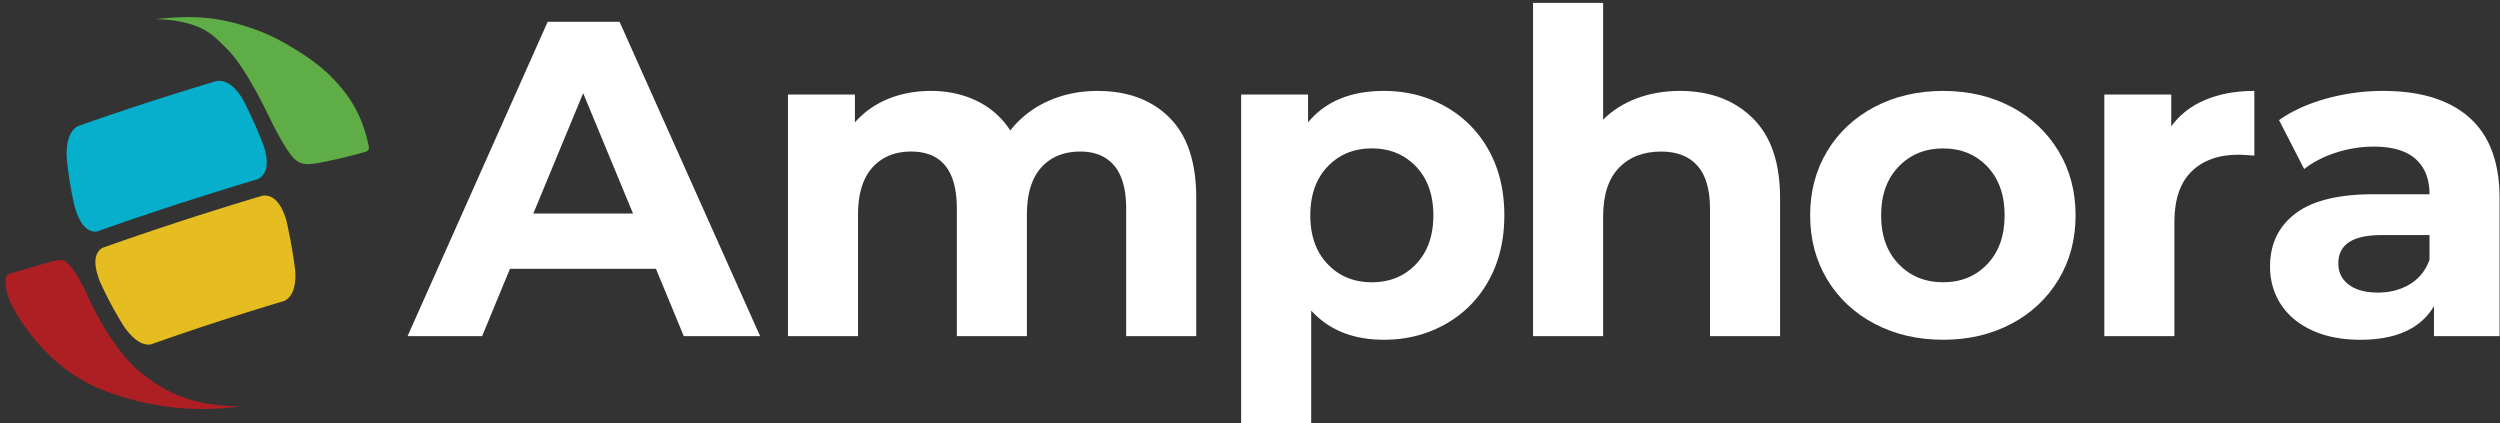 <?xml version="1.0" encoding="utf-8"?>
<svg xmlns="http://www.w3.org/2000/svg" width="189" height="32" viewBox="0 0 189 32"><rect x="0" y="0" width="189" height="32" fill="#333333" stroke="none"/><g><g><g><path fill="#fff" d="M40.319 16.144l3.769-9.1 3.769 9.1zm11.375 9.269h5.772L46.838 1.646h-5.433L30.812 25.413h5.636l2.106-5.093h11.035z"/></g><g><path fill="#fff" d="M88.414 8.895c1.346 1.347 2.021 3.367 2.021 6.06v10.458h-5.297V15.77c0-1.448-.3-2.529-.9-3.243-.6-.713-1.455-1.069-2.564-1.069-1.245 0-2.229.402-2.954 1.205-.724.805-1.086 1.998-1.086 3.583v9.167h-5.297V15.77c0-2.874-1.155-4.312-3.463-4.312-1.222 0-2.195.402-2.92 1.205-.725.805-1.087 1.998-1.087 3.583v9.167h-5.296V7.146h5.059v2.106a6.68 6.68 0 0 1 2.495-1.766c.985-.408 2.066-.611 3.243-.611 1.29 0 2.456.254 3.497.763a6.212 6.212 0 0 1 2.513 2.224 7.5 7.5 0 0 1 2.834-2.207c1.144-.52 2.394-.78 3.752-.78 2.286 0 4.103.673 5.45 2.02"/></g><g><path fill="#fff" d="M107.055 19.964c-.872.916-1.986 1.375-3.345 1.375-1.358 0-2.473-.459-3.344-1.375-.871-.917-1.307-2.145-1.307-3.685 0-1.539.436-2.767 1.307-3.684.871-.916 1.986-1.375 3.344-1.375 1.359 0 2.473.459 3.345 1.375.871.917 1.307 2.145 1.307 3.684 0 1.54-.436 2.768-1.307 3.685m2.206-11.918c-1.392-.781-2.936-1.172-4.634-1.172-2.513 0-4.426.793-5.738 2.378V7.146H93.83V32h5.296v-8.522c1.336 1.471 3.169 2.207 5.501 2.207 1.698 0 3.242-.391 4.634-1.172a8.402 8.402 0 0 0 3.277-3.293c.792-1.415 1.189-3.062 1.189-4.941 0-1.878-.397-3.525-1.189-4.94a8.409 8.409 0 0 0-3.277-3.293"/></g><g><path fill="#fff" d="M132.485 8.912c1.392 1.358 2.088 3.373 2.088 6.043v10.458h-5.297V15.77c0-1.448-.317-2.529-.95-3.243-.634-.713-1.551-1.069-2.75-1.069-1.336 0-2.4.413-3.192 1.24-.793.826-1.188 2.054-1.188 3.683v9.032h-5.297V.219h5.297v8.828c.7-.701 1.55-1.239 2.546-1.612.996-.374 2.082-.561 3.26-.561 2.263 0 4.091.68 5.483 2.038"/></g><g><path fill="#fff" d="M150.243 19.964c-.871.916-1.987 1.375-3.344 1.375-1.359 0-2.479-.459-3.362-1.375-.883-.917-1.324-2.145-1.324-3.685 0-1.539.441-2.767 1.324-3.684.883-.916 2.003-1.375 3.362-1.375 1.357 0 2.473.459 3.344 1.375.871.917 1.307 2.145 1.307 3.684 0 1.54-.436 2.768-1.307 3.685m-8.523 4.515c1.529.804 3.254 1.206 5.179 1.206 1.923 0 3.643-.402 5.16-1.206 1.517-.803 2.705-1.918 3.566-3.344.86-1.426 1.289-3.044 1.289-4.856 0-1.81-.429-3.429-1.289-4.855-.861-1.426-2.049-2.541-3.566-3.344-1.517-.803-3.237-1.206-5.16-1.206-1.925 0-3.65.403-5.179 1.206-1.527.803-2.721 1.918-3.581 3.344-.861 1.426-1.291 3.045-1.291 4.855 0 1.812.43 3.43 1.291 4.856.86 1.426 2.054 2.541 3.581 3.344"/></g><g><path fill="#fff" d="M166.71 7.553c1.075-.452 2.314-.679 3.718-.679v4.889c-.59-.044-.985-.067-1.189-.067-1.516 0-2.705.425-3.564 1.273-.861.849-1.291 2.122-1.291 3.82v8.624h-5.297V7.146h5.059v2.411c.633-.883 1.488-1.55 2.564-2.004"/></g><g><path fill="#fff" d="M182.176 21.492c-.702.419-1.505.627-2.411.627-.928 0-1.658-.198-2.189-.594-.533-.395-.798-.933-.798-1.612 0-1.427 1.086-2.14 3.259-2.14h3.633v1.868c-.295.815-.793 1.432-1.494 1.851m4.515-12.597c-1.517-1.347-3.689-2.02-6.518-2.02a16.04 16.04 0 0 0-4.296.577c-1.392.385-2.586.928-3.581 1.629l1.901 3.701c.656-.52 1.454-.934 2.393-1.239a9.217 9.217 0 0 1 2.87-.458c1.403 0 2.455.311 3.158.933.7.623 1.052 1.512 1.052 2.666h-4.21c-2.672 0-4.647.487-5.926 1.459-1.278.974-1.918 2.309-1.918 4.007 0 1.064.272 2.015.815 2.852.544.838 1.329 1.494 2.359 1.97 1.031.475 2.247.713 3.651.713 2.716 0 4.572-.85 5.568-2.547v2.275h4.958V14.989c0-2.716-.759-4.747-2.276-6.094"/></g><g><path fill="#06afcb" d="M18.369 7.527c-.621-1.037-1.277-1.494-2.007-1.399-.734.219-1.498.452-2.287.697a216.73 216.73 0 0 0-8.201 2.719c-.592.335-.873 1.117-.835 2.323.108 1.218.313 2.492.62 3.797.391 1.319.957 1.936 1.683 1.835a252.03 252.03 0 0 1 9.498-3.149c.913-.284 1.798-.553 2.648-.807.714-.365.864-1.215.446-2.526a35.308 35.308 0 0 0-1.565-3.49"/></g><g><path fill="#e5bd20" d="M21.643 16.647c-.389-1.318-.99-1.942-1.787-1.856a254.351 254.351 0 0 0-12.113 3.946c-.629.381-.699 1.223-.208 2.505a28.474 28.474 0 0 0 1.829 3.429c.71 1.007 1.397 1.467 2.043 1.366a209.145 209.145 0 0 1 10.087-3.286c.625-.311.903-1.085.826-2.3a37.565 37.565 0 0 0-.677-3.804"/></g><g><path fill="#ae1f23" d="M1.542 20.452c-.346.089-.537.166-.863.269-.132.042-.206.127-.246.323-.107.53.135 1.48.573 2.258 1.615 2.873 3.931 4.982 6.358 6.014 3.095 1.316 6.986 1.972 10.756 1.404-3.284-.067-5.174-.779-7.188-2.328-.737-.566-.991-.825-1.558-1.503-1.195-1.431-2.106-3.138-2.626-4.256-.358-.77-1.141-2.575-1.95-2.947-.376-.174-2.15.482-3.256.766"/></g><g><path fill="#5fad46" d="M27.577 11.492c.081-.024.167-.049.225-.105.09-.086.101-.218.077-.333-.473-2.259-1.365-3.783-2.927-5.34-.561-.56-1.468-1.252-2.157-1.687-1.115-.704-2.102-1.284-3.37-1.751-2.654-.975-4.7-1.17-7.681-.823.95.009 1.907.124 2.796.417.505.167.99.392 1.398.701.443.335.743.651 1.13 1.033.939.93 1.599 2.077 2.287 3.298.876 1.554 1.531 3.27 2.585 4.738.619.861 1.214.859 2.27.655a39.914 39.914 0 0 0 3.367-.803"/></g></g></g></svg>
